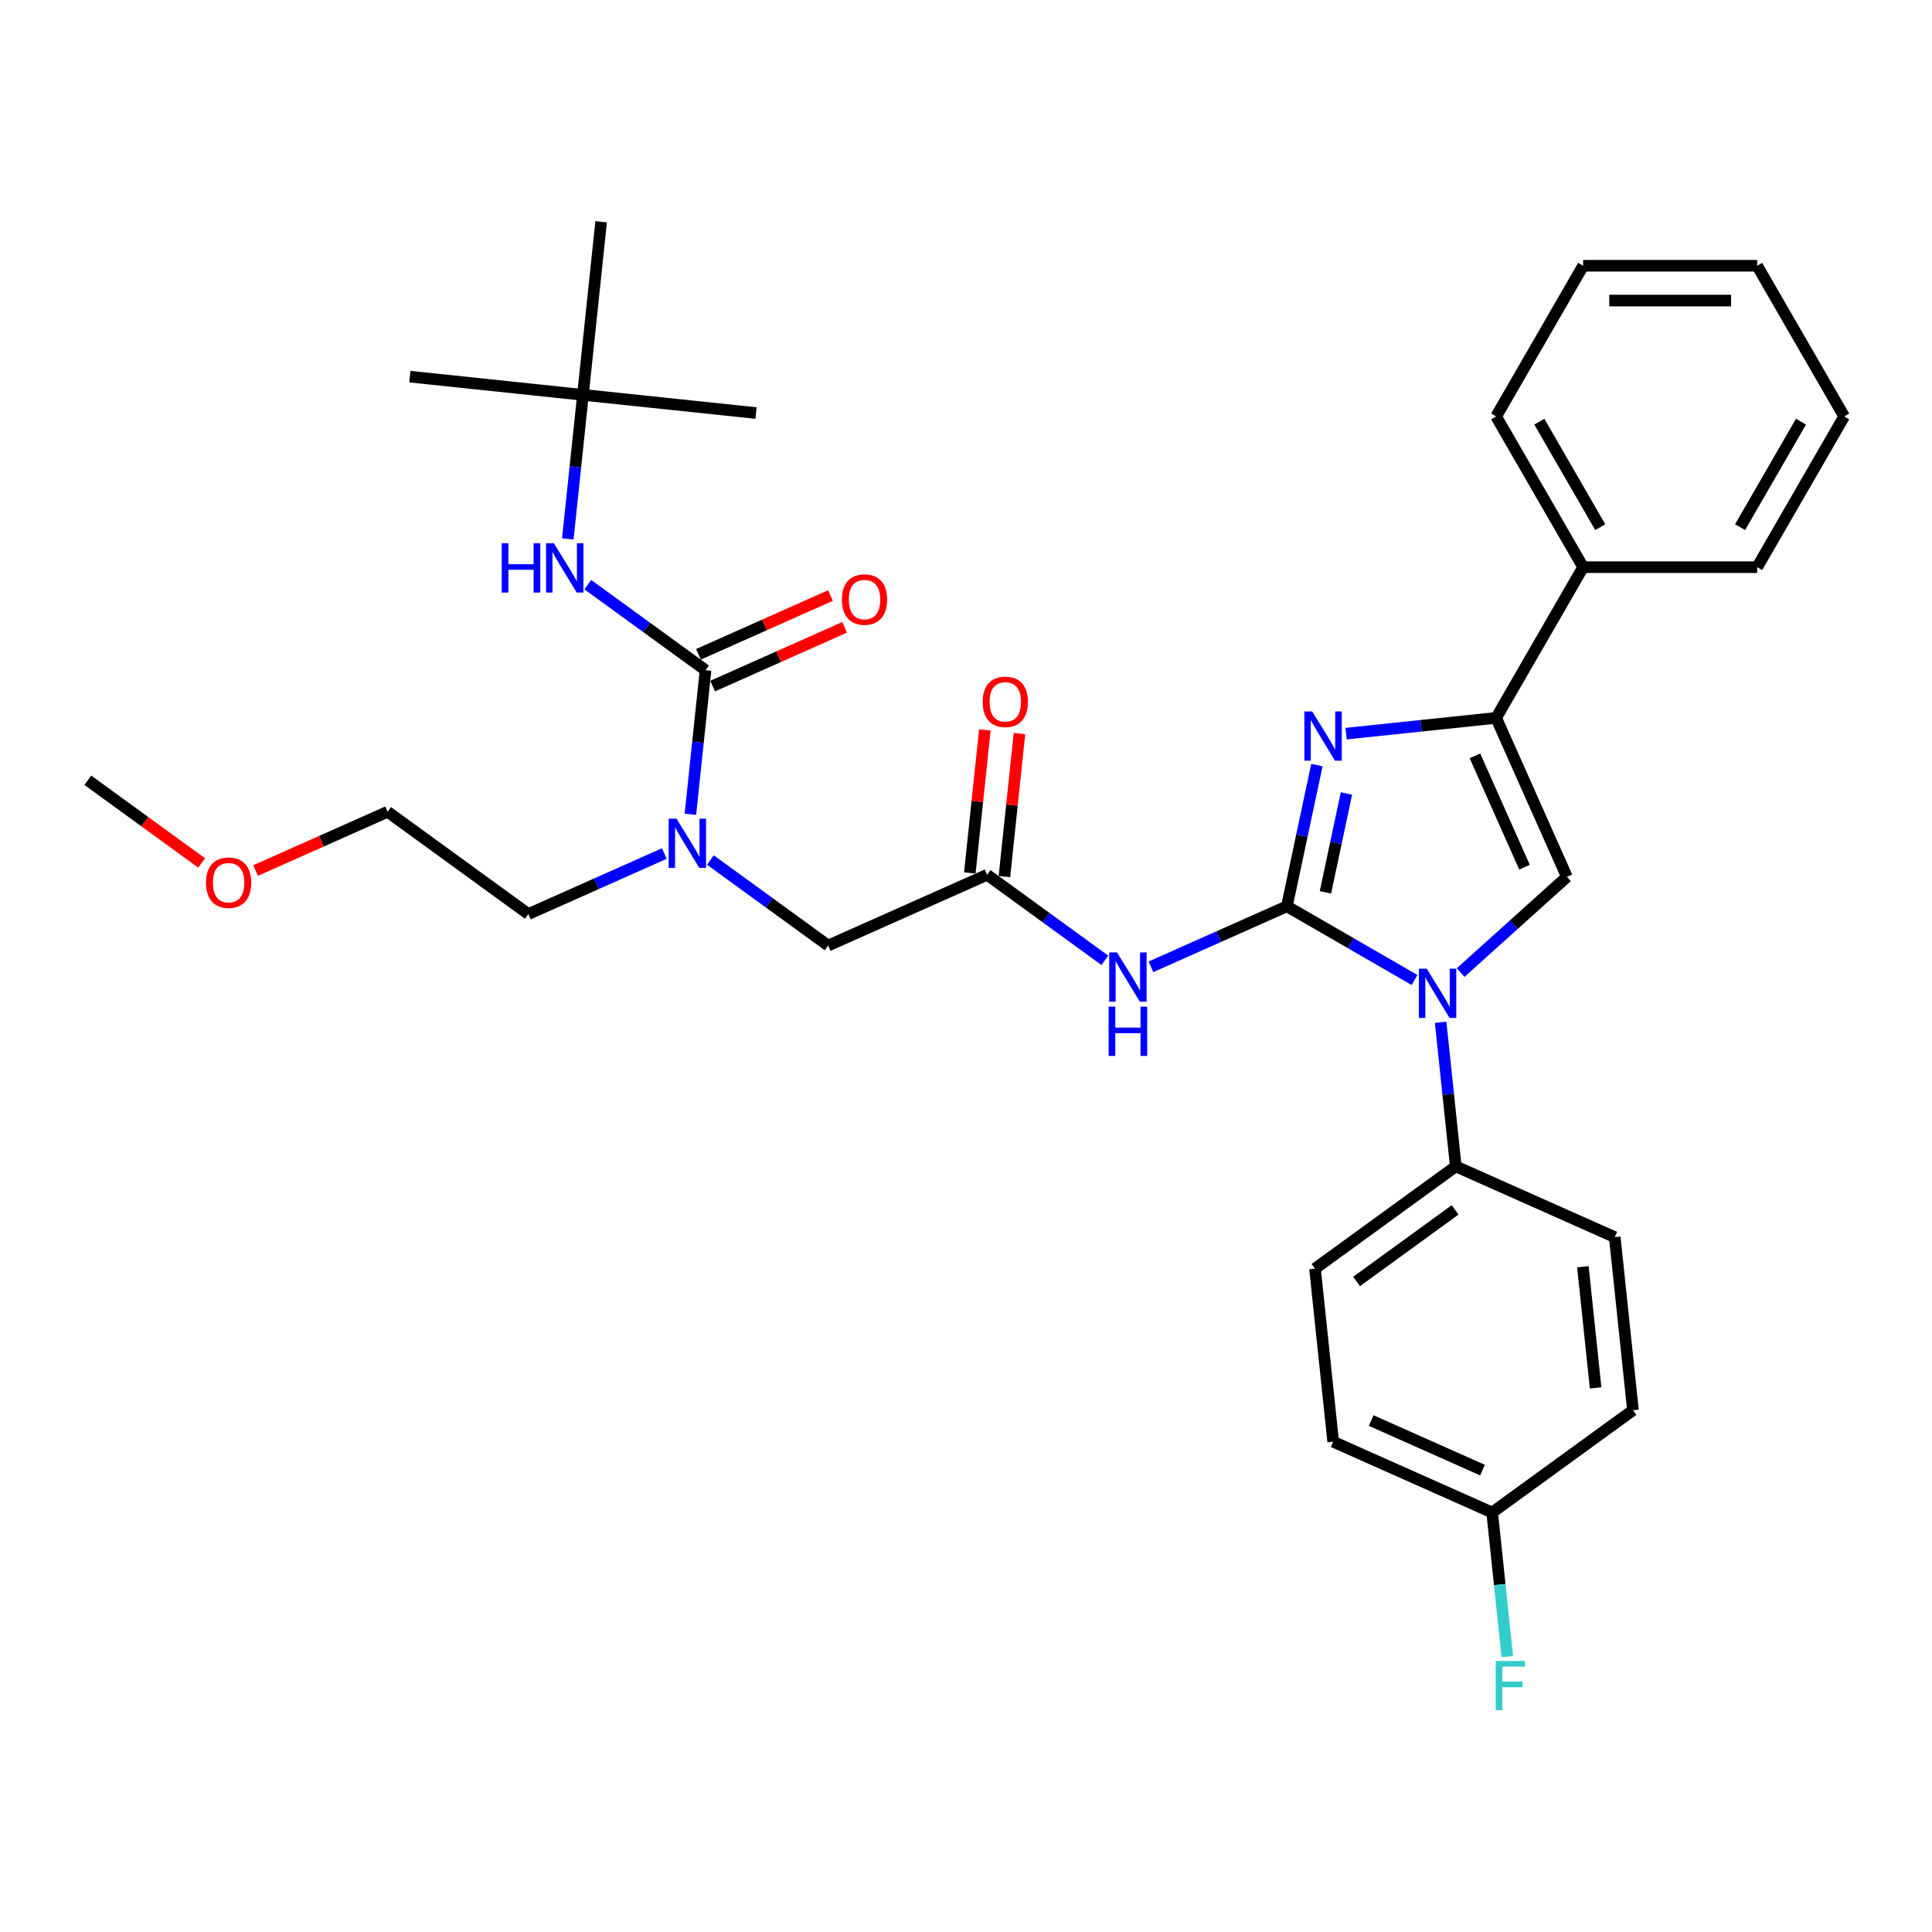 <?xml version='1.0' encoding='iso-8859-1'?>
<svg version='1.1' baseProfile='full'
              xmlns='http://www.w3.org/2000/svg'
                      xmlns:rdkit='http://www.rdkit.org/xml'
                      xmlns:xlink='http://www.w3.org/1999/xlink'
                  xml:space='preserve'
width='1000px' height='1000px' viewBox='0 0 1000 1000'>
<!-- END OF HEADER -->
<rect style='opacity:1.0;fill:#FFFFFF;stroke:none' width='1000' height='1000' x='0' y='0'> </rect>
<path class='bond-0' d='M 367.697,445.143 L 398.17,467.283' style='fill:none;fill-rule:evenodd;stroke:#0000FF;stroke-width:6px;stroke-linecap:butt;stroke-linejoin:miter;stroke-opacity:1' />
<path class='bond-0' d='M 398.17,467.283 L 428.643,489.422' style='fill:none;fill-rule:evenodd;stroke:#000000;stroke-width:6px;stroke-linecap:butt;stroke-linejoin:miter;stroke-opacity:1' />
<path class='bond-1' d='M 357.349,421.472 L 361.268,384.185' style='fill:none;fill-rule:evenodd;stroke:#0000FF;stroke-width:6px;stroke-linecap:butt;stroke-linejoin:miter;stroke-opacity:1' />
<path class='bond-1' d='M 361.268,384.185 L 365.187,346.897' style='fill:none;fill-rule:evenodd;stroke:#000000;stroke-width:6px;stroke-linecap:butt;stroke-linejoin:miter;stroke-opacity:1' />
<path class='bond-2' d='M 343.846,441.788 L 308.665,457.451' style='fill:none;fill-rule:evenodd;stroke:#0000FF;stroke-width:6px;stroke-linecap:butt;stroke-linejoin:miter;stroke-opacity:1' />
<path class='bond-2' d='M 308.665,457.451 L 273.485,473.115' style='fill:none;fill-rule:evenodd;stroke:#000000;stroke-width:6px;stroke-linecap:butt;stroke-linejoin:miter;stroke-opacity:1' />
<path class='bond-3' d='M 301.731,204.372 L 212.15,194.957' style='fill:none;fill-rule:evenodd;stroke:#000000;stroke-width:6px;stroke-linecap:butt;stroke-linejoin:miter;stroke-opacity:1' />
<path class='bond-4' d='M 301.731,204.372 L 391.311,213.787' style='fill:none;fill-rule:evenodd;stroke:#000000;stroke-width:6px;stroke-linecap:butt;stroke-linejoin:miter;stroke-opacity:1' />
<path class='bond-5' d='M 301.731,204.372 L 311.146,114.791' style='fill:none;fill-rule:evenodd;stroke:#000000;stroke-width:6px;stroke-linecap:butt;stroke-linejoin:miter;stroke-opacity:1' />
<path class='bond-6' d='M 301.731,204.372 L 297.812,241.659' style='fill:none;fill-rule:evenodd;stroke:#000000;stroke-width:6px;stroke-linecap:butt;stroke-linejoin:miter;stroke-opacity:1' />
<path class='bond-6' d='M 297.812,241.659 L 293.893,278.947' style='fill:none;fill-rule:evenodd;stroke:#0000FF;stroke-width:6px;stroke-linecap:butt;stroke-linejoin:miter;stroke-opacity:1' />
<path class='bond-7' d='M 365.187,346.897 L 334.714,324.757' style='fill:none;fill-rule:evenodd;stroke:#000000;stroke-width:6px;stroke-linecap:butt;stroke-linejoin:miter;stroke-opacity:1' />
<path class='bond-7' d='M 334.714,324.757 L 304.241,302.618' style='fill:none;fill-rule:evenodd;stroke:#0000FF;stroke-width:6px;stroke-linecap:butt;stroke-linejoin:miter;stroke-opacity:1' />
<path class='bond-8' d='M 368.851,355.126 L 403.013,339.916' style='fill:none;fill-rule:evenodd;stroke:#000000;stroke-width:6px;stroke-linecap:butt;stroke-linejoin:miter;stroke-opacity:1' />
<path class='bond-8' d='M 403.013,339.916 L 437.176,324.706' style='fill:none;fill-rule:evenodd;stroke:#FF0000;stroke-width:6px;stroke-linecap:butt;stroke-linejoin:miter;stroke-opacity:1' />
<path class='bond-8' d='M 361.523,338.669 L 395.686,323.458' style='fill:none;fill-rule:evenodd;stroke:#000000;stroke-width:6px;stroke-linecap:butt;stroke-linejoin:miter;stroke-opacity:1' />
<path class='bond-8' d='M 395.686,323.458 L 429.849,308.248' style='fill:none;fill-rule:evenodd;stroke:#FF0000;stroke-width:6px;stroke-linecap:butt;stroke-linejoin:miter;stroke-opacity:1' />
<path class='bond-9' d='M 132.288,450.591 L 166.45,435.381' style='fill:none;fill-rule:evenodd;stroke:#FF0000;stroke-width:6px;stroke-linecap:butt;stroke-linejoin:miter;stroke-opacity:1' />
<path class='bond-9' d='M 166.45,435.381 L 200.613,420.17' style='fill:none;fill-rule:evenodd;stroke:#000000;stroke-width:6px;stroke-linecap:butt;stroke-linejoin:miter;stroke-opacity:1' />
<path class='bond-10' d='M 104.365,446.663 L 74.91,425.263' style='fill:none;fill-rule:evenodd;stroke:#FF0000;stroke-width:6px;stroke-linecap:butt;stroke-linejoin:miter;stroke-opacity:1' />
<path class='bond-10' d='M 74.91,425.263 L 45.455,403.862' style='fill:none;fill-rule:evenodd;stroke:#000000;stroke-width:6px;stroke-linecap:butt;stroke-linejoin:miter;stroke-opacity:1' />
<path class='bond-11' d='M 273.485,473.115 L 200.613,420.17' style='fill:none;fill-rule:evenodd;stroke:#000000;stroke-width:6px;stroke-linecap:butt;stroke-linejoin:miter;stroke-opacity:1' />
<path class='bond-12' d='M 571.876,497.066 L 541.403,474.926' style='fill:none;fill-rule:evenodd;stroke:#0000FF;stroke-width:6px;stroke-linecap:butt;stroke-linejoin:miter;stroke-opacity:1' />
<path class='bond-12' d='M 541.403,474.926 L 510.93,452.786' style='fill:none;fill-rule:evenodd;stroke:#000000;stroke-width:6px;stroke-linecap:butt;stroke-linejoin:miter;stroke-opacity:1' />
<path class='bond-13' d='M 595.728,500.421 L 630.908,484.757' style='fill:none;fill-rule:evenodd;stroke:#0000FF;stroke-width:6px;stroke-linecap:butt;stroke-linejoin:miter;stroke-opacity:1' />
<path class='bond-13' d='M 630.908,484.757 L 666.089,469.094' style='fill:none;fill-rule:evenodd;stroke:#000000;stroke-width:6px;stroke-linecap:butt;stroke-linejoin:miter;stroke-opacity:1' />
<path class='bond-14' d='M 519.888,453.727 L 523.779,416.71' style='fill:none;fill-rule:evenodd;stroke:#000000;stroke-width:6px;stroke-linecap:butt;stroke-linejoin:miter;stroke-opacity:1' />
<path class='bond-14' d='M 523.779,416.71 L 527.669,379.693' style='fill:none;fill-rule:evenodd;stroke:#FF0000;stroke-width:6px;stroke-linecap:butt;stroke-linejoin:miter;stroke-opacity:1' />
<path class='bond-14' d='M 501.972,451.844 L 505.863,414.827' style='fill:none;fill-rule:evenodd;stroke:#000000;stroke-width:6px;stroke-linecap:butt;stroke-linejoin:miter;stroke-opacity:1' />
<path class='bond-14' d='M 505.863,414.827 L 509.753,377.81' style='fill:none;fill-rule:evenodd;stroke:#FF0000;stroke-width:6px;stroke-linecap:butt;stroke-linejoin:miter;stroke-opacity:1' />
<path class='bond-15' d='M 510.93,452.786 L 428.643,489.422' style='fill:none;fill-rule:evenodd;stroke:#000000;stroke-width:6px;stroke-linecap:butt;stroke-linejoin:miter;stroke-opacity:1' />
<path class='bond-16' d='M 732.169,507.245 L 699.129,488.17' style='fill:none;fill-rule:evenodd;stroke:#0000FF;stroke-width:6px;stroke-linecap:butt;stroke-linejoin:miter;stroke-opacity:1' />
<path class='bond-16' d='M 699.129,488.17 L 666.089,469.094' style='fill:none;fill-rule:evenodd;stroke:#000000;stroke-width:6px;stroke-linecap:butt;stroke-linejoin:miter;stroke-opacity:1' />
<path class='bond-17' d='M 756.021,503.393 L 783.527,478.626' style='fill:none;fill-rule:evenodd;stroke:#0000FF;stroke-width:6px;stroke-linecap:butt;stroke-linejoin:miter;stroke-opacity:1' />
<path class='bond-17' d='M 783.527,478.626 L 811.033,453.859' style='fill:none;fill-rule:evenodd;stroke:#000000;stroke-width:6px;stroke-linecap:butt;stroke-linejoin:miter;stroke-opacity:1' />
<path class='bond-18' d='M 745.672,529.137 L 749.592,566.424' style='fill:none;fill-rule:evenodd;stroke:#0000FF;stroke-width:6px;stroke-linecap:butt;stroke-linejoin:miter;stroke-opacity:1' />
<path class='bond-18' d='M 749.592,566.424 L 753.511,603.712' style='fill:none;fill-rule:evenodd;stroke:#000000;stroke-width:6px;stroke-linecap:butt;stroke-linejoin:miter;stroke-opacity:1' />
<path class='bond-19' d='M 666.089,469.094 L 673.858,432.544' style='fill:none;fill-rule:evenodd;stroke:#000000;stroke-width:6px;stroke-linecap:butt;stroke-linejoin:miter;stroke-opacity:1' />
<path class='bond-19' d='M 673.858,432.544 L 681.626,395.994' style='fill:none;fill-rule:evenodd;stroke:#0000FF;stroke-width:6px;stroke-linecap:butt;stroke-linejoin:miter;stroke-opacity:1' />
<path class='bond-19' d='M 686.04,461.874 L 691.479,436.289' style='fill:none;fill-rule:evenodd;stroke:#000000;stroke-width:6px;stroke-linecap:butt;stroke-linejoin:miter;stroke-opacity:1' />
<path class='bond-19' d='M 691.479,436.289 L 696.917,410.705' style='fill:none;fill-rule:evenodd;stroke:#0000FF;stroke-width:6px;stroke-linecap:butt;stroke-linejoin:miter;stroke-opacity:1' />
<path class='bond-20' d='M 696.742,379.734 L 735.569,375.653' style='fill:none;fill-rule:evenodd;stroke:#0000FF;stroke-width:6px;stroke-linecap:butt;stroke-linejoin:miter;stroke-opacity:1' />
<path class='bond-20' d='M 735.569,375.653 L 774.397,371.573' style='fill:none;fill-rule:evenodd;stroke:#000000;stroke-width:6px;stroke-linecap:butt;stroke-linejoin:miter;stroke-opacity:1' />
<path class='bond-21' d='M 774.397,371.573 L 819.434,293.566' style='fill:none;fill-rule:evenodd;stroke:#000000;stroke-width:6px;stroke-linecap:butt;stroke-linejoin:miter;stroke-opacity:1' />
<path class='bond-22' d='M 774.397,371.573 L 811.033,453.859' style='fill:none;fill-rule:evenodd;stroke:#000000;stroke-width:6px;stroke-linecap:butt;stroke-linejoin:miter;stroke-opacity:1' />
<path class='bond-22' d='M 763.435,391.243 L 789.081,448.844' style='fill:none;fill-rule:evenodd;stroke:#000000;stroke-width:6px;stroke-linecap:butt;stroke-linejoin:miter;stroke-opacity:1' />
<path class='bond-23' d='M 954.545,215.559 L 909.508,293.566' style='fill:none;fill-rule:evenodd;stroke:#000000;stroke-width:6px;stroke-linecap:butt;stroke-linejoin:miter;stroke-opacity:1' />
<path class='bond-23' d='M 932.189,218.253 L 900.663,272.858' style='fill:none;fill-rule:evenodd;stroke:#000000;stroke-width:6px;stroke-linecap:butt;stroke-linejoin:miter;stroke-opacity:1' />
<path class='bond-24' d='M 954.545,215.559 L 909.508,137.553' style='fill:none;fill-rule:evenodd;stroke:#000000;stroke-width:6px;stroke-linecap:butt;stroke-linejoin:miter;stroke-opacity:1' />
<path class='bond-25' d='M 909.508,137.553 L 819.434,137.553' style='fill:none;fill-rule:evenodd;stroke:#000000;stroke-width:6px;stroke-linecap:butt;stroke-linejoin:miter;stroke-opacity:1' />
<path class='bond-25' d='M 895.997,155.568 L 832.945,155.568' style='fill:none;fill-rule:evenodd;stroke:#000000;stroke-width:6px;stroke-linecap:butt;stroke-linejoin:miter;stroke-opacity:1' />
<path class='bond-26' d='M 753.511,603.712 L 835.797,640.348' style='fill:none;fill-rule:evenodd;stroke:#000000;stroke-width:6px;stroke-linecap:butt;stroke-linejoin:miter;stroke-opacity:1' />
<path class='bond-27' d='M 753.511,603.712 L 680.639,656.656' style='fill:none;fill-rule:evenodd;stroke:#000000;stroke-width:6px;stroke-linecap:butt;stroke-linejoin:miter;stroke-opacity:1' />
<path class='bond-27' d='M 753.169,626.228 L 702.159,663.289' style='fill:none;fill-rule:evenodd;stroke:#000000;stroke-width:6px;stroke-linecap:butt;stroke-linejoin:miter;stroke-opacity:1' />
<path class='bond-28' d='M 772.341,782.873 L 690.054,746.237' style='fill:none;fill-rule:evenodd;stroke:#000000;stroke-width:6px;stroke-linecap:butt;stroke-linejoin:miter;stroke-opacity:1' />
<path class='bond-28' d='M 767.325,760.92 L 709.725,735.275' style='fill:none;fill-rule:evenodd;stroke:#000000;stroke-width:6px;stroke-linecap:butt;stroke-linejoin:miter;stroke-opacity:1' />
<path class='bond-29' d='M 772.341,782.873 L 776.26,820.161' style='fill:none;fill-rule:evenodd;stroke:#000000;stroke-width:6px;stroke-linecap:butt;stroke-linejoin:miter;stroke-opacity:1' />
<path class='bond-29' d='M 776.26,820.161 L 780.179,857.448' style='fill:none;fill-rule:evenodd;stroke:#33CCCC;stroke-width:6px;stroke-linecap:butt;stroke-linejoin:miter;stroke-opacity:1' />
<path class='bond-30' d='M 772.341,782.873 L 845.213,729.929' style='fill:none;fill-rule:evenodd;stroke:#000000;stroke-width:6px;stroke-linecap:butt;stroke-linejoin:miter;stroke-opacity:1' />
<path class='bond-31' d='M 835.797,640.348 L 845.213,729.929' style='fill:none;fill-rule:evenodd;stroke:#000000;stroke-width:6px;stroke-linecap:butt;stroke-linejoin:miter;stroke-opacity:1' />
<path class='bond-31' d='M 819.294,655.668 L 825.884,718.375' style='fill:none;fill-rule:evenodd;stroke:#000000;stroke-width:6px;stroke-linecap:butt;stroke-linejoin:miter;stroke-opacity:1' />
<path class='bond-32' d='M 680.639,656.656 L 690.054,746.237' style='fill:none;fill-rule:evenodd;stroke:#000000;stroke-width:6px;stroke-linecap:butt;stroke-linejoin:miter;stroke-opacity:1' />
<path class='bond-33' d='M 819.434,137.553 L 774.397,215.559' style='fill:none;fill-rule:evenodd;stroke:#000000;stroke-width:6px;stroke-linecap:butt;stroke-linejoin:miter;stroke-opacity:1' />
<path class='bond-34' d='M 774.397,215.559 L 819.434,293.566' style='fill:none;fill-rule:evenodd;stroke:#000000;stroke-width:6px;stroke-linecap:butt;stroke-linejoin:miter;stroke-opacity:1' />
<path class='bond-34' d='M 796.754,218.253 L 828.28,272.858' style='fill:none;fill-rule:evenodd;stroke:#000000;stroke-width:6px;stroke-linecap:butt;stroke-linejoin:miter;stroke-opacity:1' />
<path class='bond-35' d='M 819.434,293.566 L 909.508,293.566' style='fill:none;fill-rule:evenodd;stroke:#000000;stroke-width:6px;stroke-linecap:butt;stroke-linejoin:miter;stroke-opacity:1' />
<path  class='atom-0' d='M 350.133 423.724
L 358.492 437.235
Q 359.321 438.568, 360.654 440.982
Q 361.987 443.396, 362.059 443.54
L 362.059 423.724
L 365.446 423.724
L 365.446 449.233
L 361.951 449.233
L 352.979 434.46
Q 351.934 432.731, 350.818 430.749
Q 349.737 428.768, 349.412 428.155
L 349.412 449.233
L 346.098 449.233
L 346.098 423.724
L 350.133 423.724
' fill='#0000FF'/>
<path  class='atom-3' d='M 259.69 281.198
L 263.149 281.198
L 263.149 292.043
L 276.192 292.043
L 276.192 281.198
L 279.651 281.198
L 279.651 306.707
L 276.192 306.707
L 276.192 294.926
L 263.149 294.926
L 263.149 306.707
L 259.69 306.707
L 259.69 281.198
' fill='#0000FF'/>
<path  class='atom-3' d='M 286.677 281.198
L 295.036 294.71
Q 295.864 296.043, 297.197 298.457
Q 298.53 300.871, 298.603 301.015
L 298.603 281.198
L 301.989 281.198
L 301.989 306.707
L 298.494 306.707
L 289.523 291.935
Q 288.478 290.206, 287.361 288.224
Q 286.28 286.243, 285.956 285.63
L 285.956 306.707
L 282.641 306.707
L 282.641 281.198
L 286.677 281.198
' fill='#0000FF'/>
<path  class='atom-4' d='M 435.764 310.333
Q 435.764 304.208, 438.791 300.785
Q 441.817 297.362, 447.474 297.362
Q 453.131 297.362, 456.157 300.785
Q 459.183 304.208, 459.183 310.333
Q 459.183 316.53, 456.121 320.061
Q 453.058 323.556, 447.474 323.556
Q 441.853 323.556, 438.791 320.061
Q 435.764 316.566, 435.764 310.333
M 447.474 320.673
Q 451.365 320.673, 453.455 318.079
Q 455.581 315.449, 455.581 310.333
Q 455.581 305.325, 453.455 302.803
Q 451.365 300.245, 447.474 300.245
Q 443.583 300.245, 441.457 302.767
Q 439.367 305.289, 439.367 310.333
Q 439.367 315.485, 441.457 318.079
Q 443.583 320.673, 447.474 320.673
' fill='#FF0000'/>
<path  class='atom-7' d='M 106.616 456.879
Q 106.616 450.754, 109.643 447.331
Q 112.669 443.908, 118.326 443.908
Q 123.983 443.908, 127.009 447.331
Q 130.036 450.754, 130.036 456.879
Q 130.036 463.076, 126.973 466.607
Q 123.911 470.102, 118.326 470.102
Q 112.706 470.102, 109.643 466.607
Q 106.616 463.112, 106.616 456.879
M 118.326 467.219
Q 122.217 467.219, 124.307 464.625
Q 126.433 461.995, 126.433 456.879
Q 126.433 451.871, 124.307 449.349
Q 122.217 446.791, 118.326 446.791
Q 114.435 446.791, 112.309 449.313
Q 110.219 451.835, 110.219 456.879
Q 110.219 462.031, 112.309 464.625
Q 114.435 467.219, 118.326 467.219
' fill='#FF0000'/>
<path  class='atom-9' d='M 578.163 492.976
L 586.522 506.487
Q 587.351 507.82, 588.684 510.234
Q 590.017 512.648, 590.089 512.792
L 590.089 492.976
L 593.476 492.976
L 593.476 518.485
L 589.981 518.485
L 581.009 503.713
Q 579.965 501.983, 578.848 500.002
Q 577.767 498.02, 577.442 497.407
L 577.442 518.485
L 574.128 518.485
L 574.128 492.976
L 578.163 492.976
' fill='#0000FF'/>
<path  class='atom-9' d='M 573.821 521.036
L 577.28 521.036
L 577.28 531.881
L 590.323 531.881
L 590.323 521.036
L 593.782 521.036
L 593.782 546.545
L 590.323 546.545
L 590.323 534.763
L 577.28 534.763
L 577.28 546.545
L 573.821 546.545
L 573.821 521.036
' fill='#0000FF'/>
<path  class='atom-11' d='M 508.636 363.277
Q 508.636 357.152, 511.662 353.729
Q 514.689 350.306, 520.345 350.306
Q 526.002 350.306, 529.029 353.729
Q 532.055 357.152, 532.055 363.277
Q 532.055 369.474, 528.993 373.005
Q 525.93 376.5, 520.345 376.5
Q 514.725 376.5, 511.662 373.005
Q 508.636 369.51, 508.636 363.277
M 520.345 373.618
Q 524.237 373.618, 526.326 371.024
Q 528.452 368.393, 528.452 363.277
Q 528.452 358.269, 526.326 355.747
Q 524.237 353.189, 520.345 353.189
Q 516.454 353.189, 514.328 355.711
Q 512.239 358.233, 512.239 363.277
Q 512.239 368.429, 514.328 371.024
Q 516.454 373.618, 520.345 373.618
' fill='#FF0000'/>
<path  class='atom-13' d='M 738.457 501.376
L 746.815 514.887
Q 747.644 516.221, 748.977 518.635
Q 750.31 521.049, 750.382 521.193
L 750.382 501.376
L 753.769 501.376
L 753.769 526.885
L 750.274 526.885
L 741.303 512.113
Q 740.258 510.384, 739.141 508.402
Q 738.06 506.421, 737.736 505.808
L 737.736 526.885
L 734.421 526.885
L 734.421 501.376
L 738.457 501.376
' fill='#0000FF'/>
<path  class='atom-15' d='M 679.177 368.233
L 687.536 381.744
Q 688.365 383.078, 689.698 385.492
Q 691.031 387.906, 691.103 388.05
L 691.103 368.233
L 694.49 368.233
L 694.49 393.742
L 690.995 393.742
L 682.024 378.97
Q 680.979 377.241, 679.862 375.259
Q 678.781 373.277, 678.457 372.665
L 678.457 393.742
L 675.142 393.742
L 675.142 368.233
L 679.177 368.233
' fill='#0000FF'/>
<path  class='atom-22' d='M 774.172 859.7
L 789.341 859.7
L 789.341 862.618
L 777.595 862.618
L 777.595 870.364
L 788.044 870.364
L 788.044 873.319
L 777.595 873.319
L 777.595 885.209
L 774.172 885.209
L 774.172 859.7
' fill='#33CCCC'/>
</svg>
